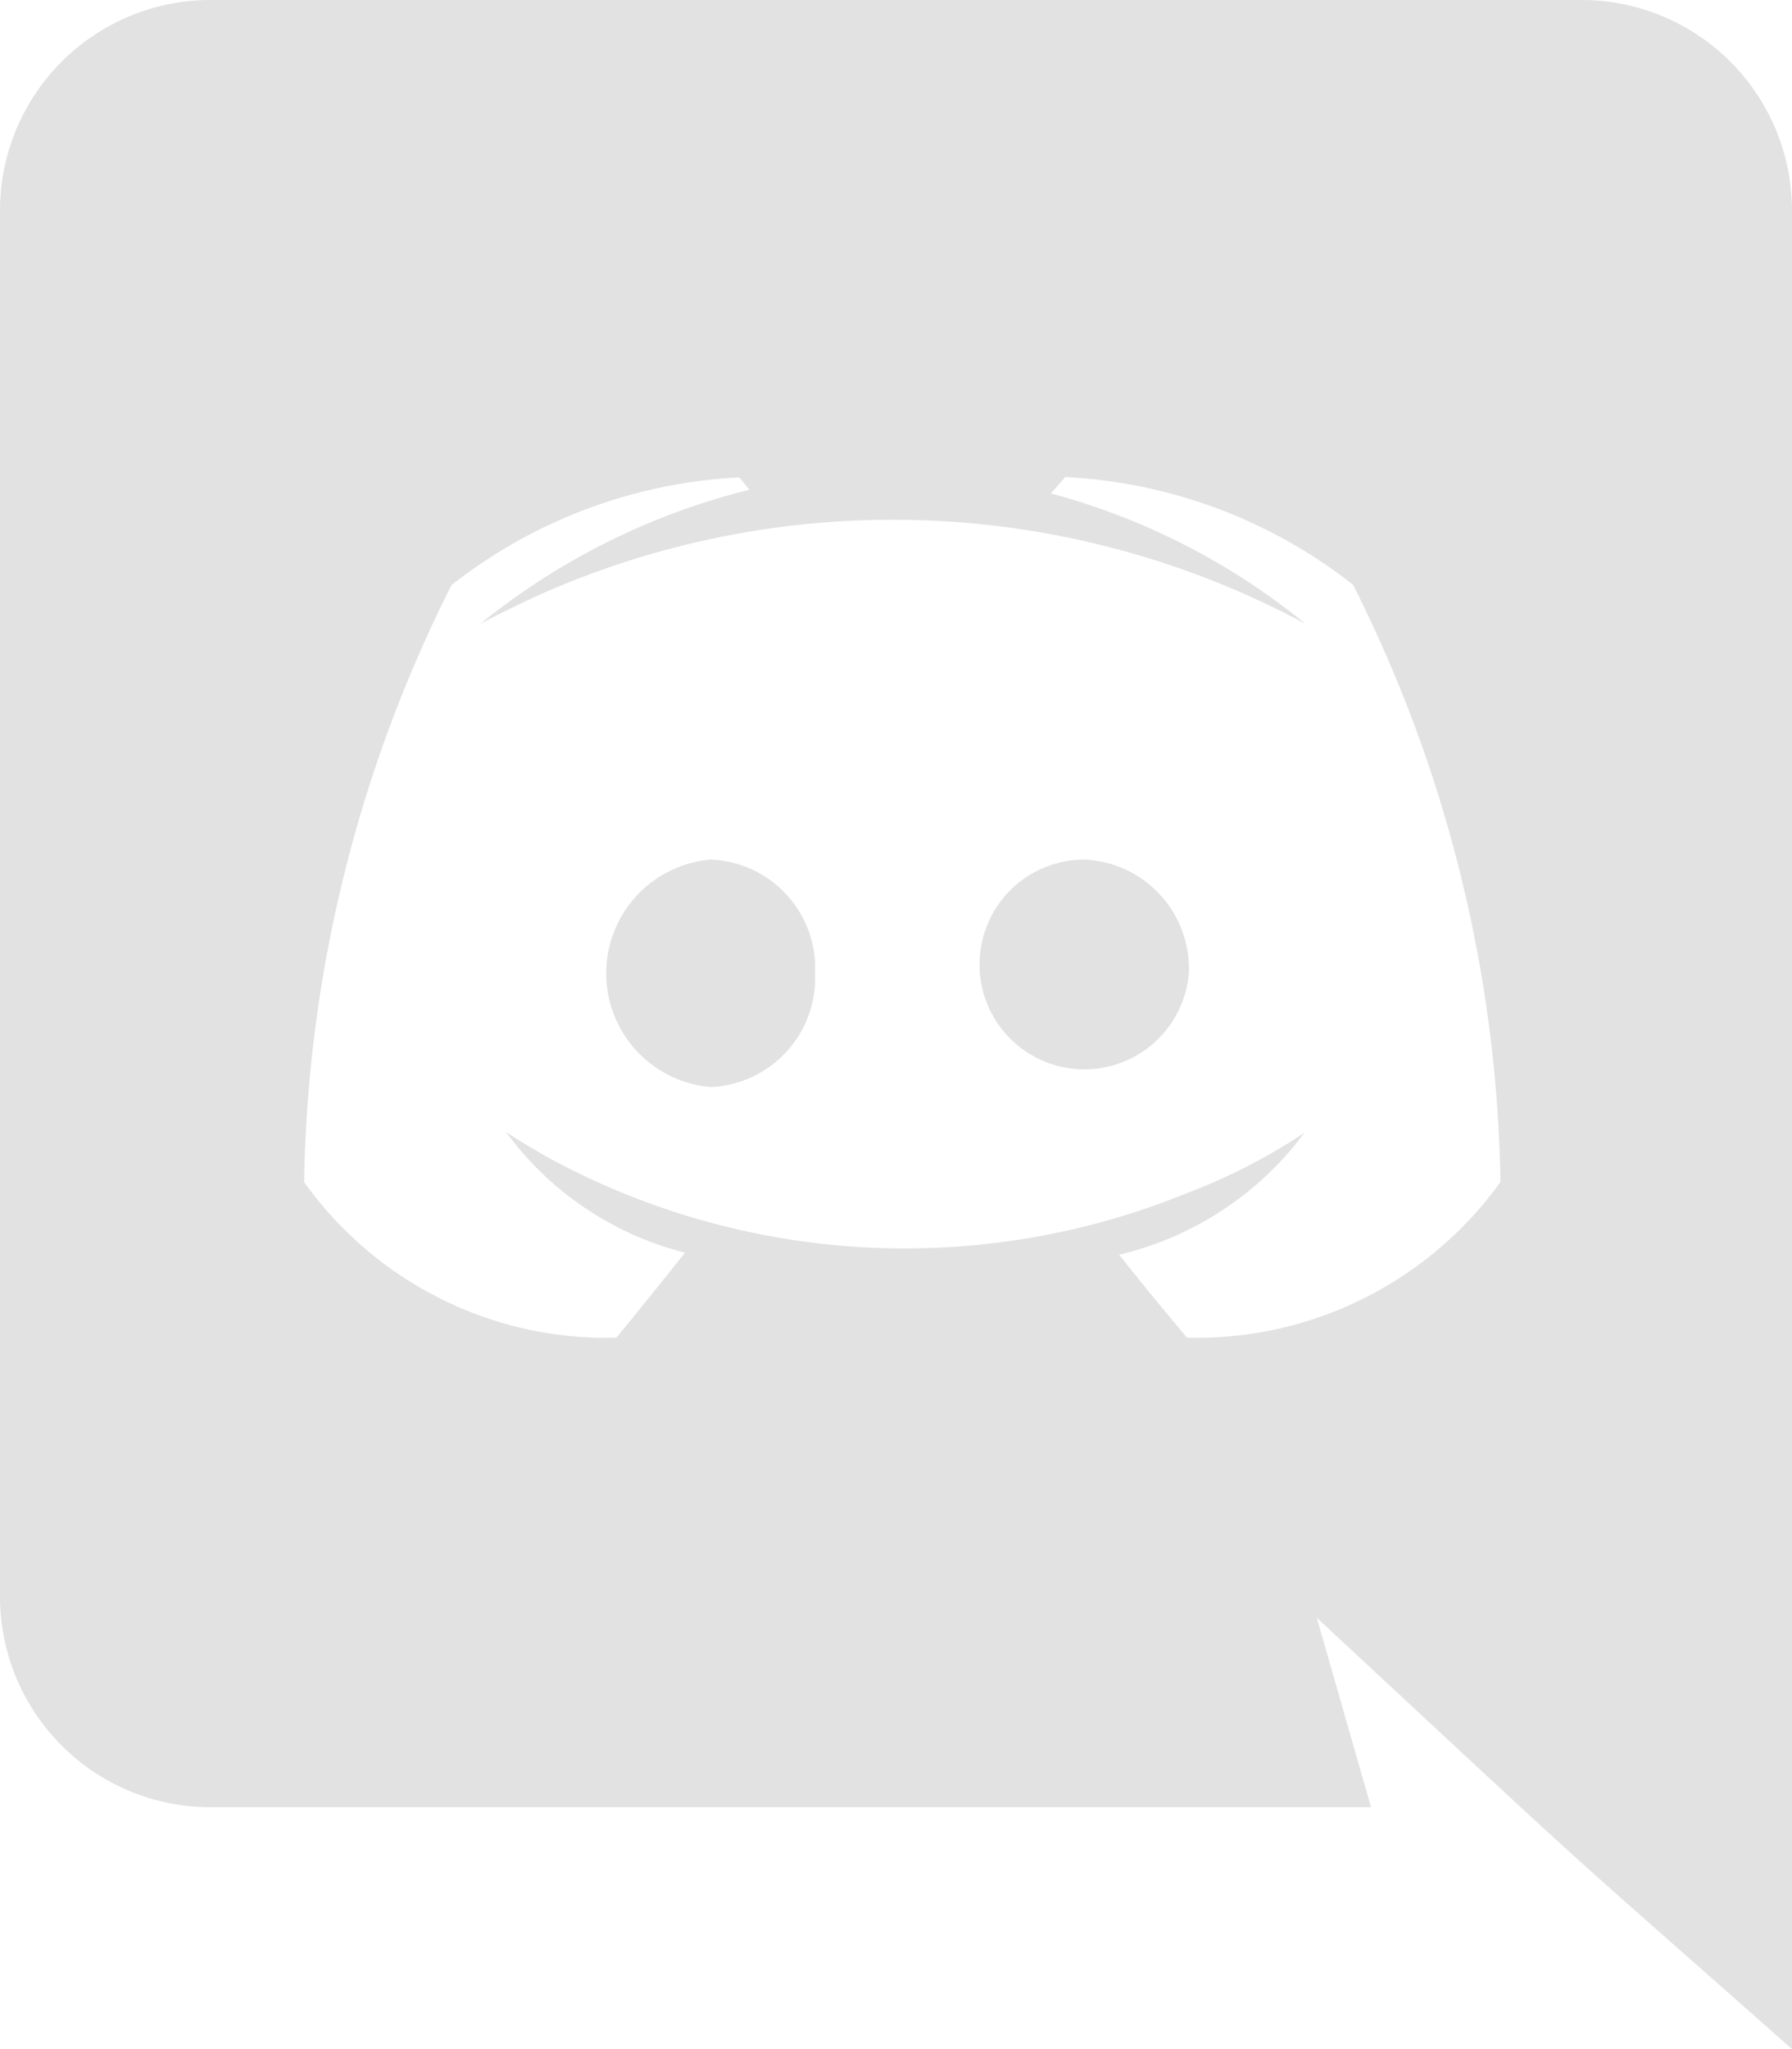 <svg xmlns="http://www.w3.org/2000/svg" width="26.394" height="30.164" viewBox="0 0 26.394 30.164"><defs><style>.a{fill:#e2e2e2;}</style></defs><path class="a" d="M17.51,14.328a1.544,1.544,0,1,1-1.538-1.674A1.607,1.607,0,0,1,17.51,14.328Zm-7.043-1.674a1.68,1.68,0,0,0,0,3.348,1.607,1.607,0,0,0,1.538-1.674A1.6,1.6,0,0,0,10.467,12.654ZM26.394,3.107V30.164c-3.8-3.358-2.584-2.246-7-6.35l.8,2.79H3.092A3.1,3.1,0,0,1,0,23.5V3.107A3.1,3.1,0,0,1,3.092,0H23.3A3.1,3.1,0,0,1,26.394,3.107ZM22.1,17.4a20.2,20.2,0,0,0-2.172-8.793,7.458,7.458,0,0,0-4.238-1.584l-.211.241A10.037,10.037,0,0,1,19.23,9.185,12.815,12.815,0,0,0,7.963,8.748c-.558.256-.89.437-.89.437A10.175,10.175,0,0,1,11.04,7.209l-.151-.181A7.458,7.458,0,0,0,6.651,8.612,20.2,20.2,0,0,0,4.479,17.4a5.468,5.468,0,0,0,4.6,2.292s.558-.679,1.01-1.252a4.691,4.691,0,0,1-2.639-1.78c.222.155.588.357.618.377a10.994,10.994,0,0,0,9.411.528,8.631,8.631,0,0,0,1.734-.89,4.759,4.759,0,0,1-2.73,1.795c.452.573,1,1.222,1,1.222A5.513,5.513,0,0,0,22.1,17.4Z"/></svg>